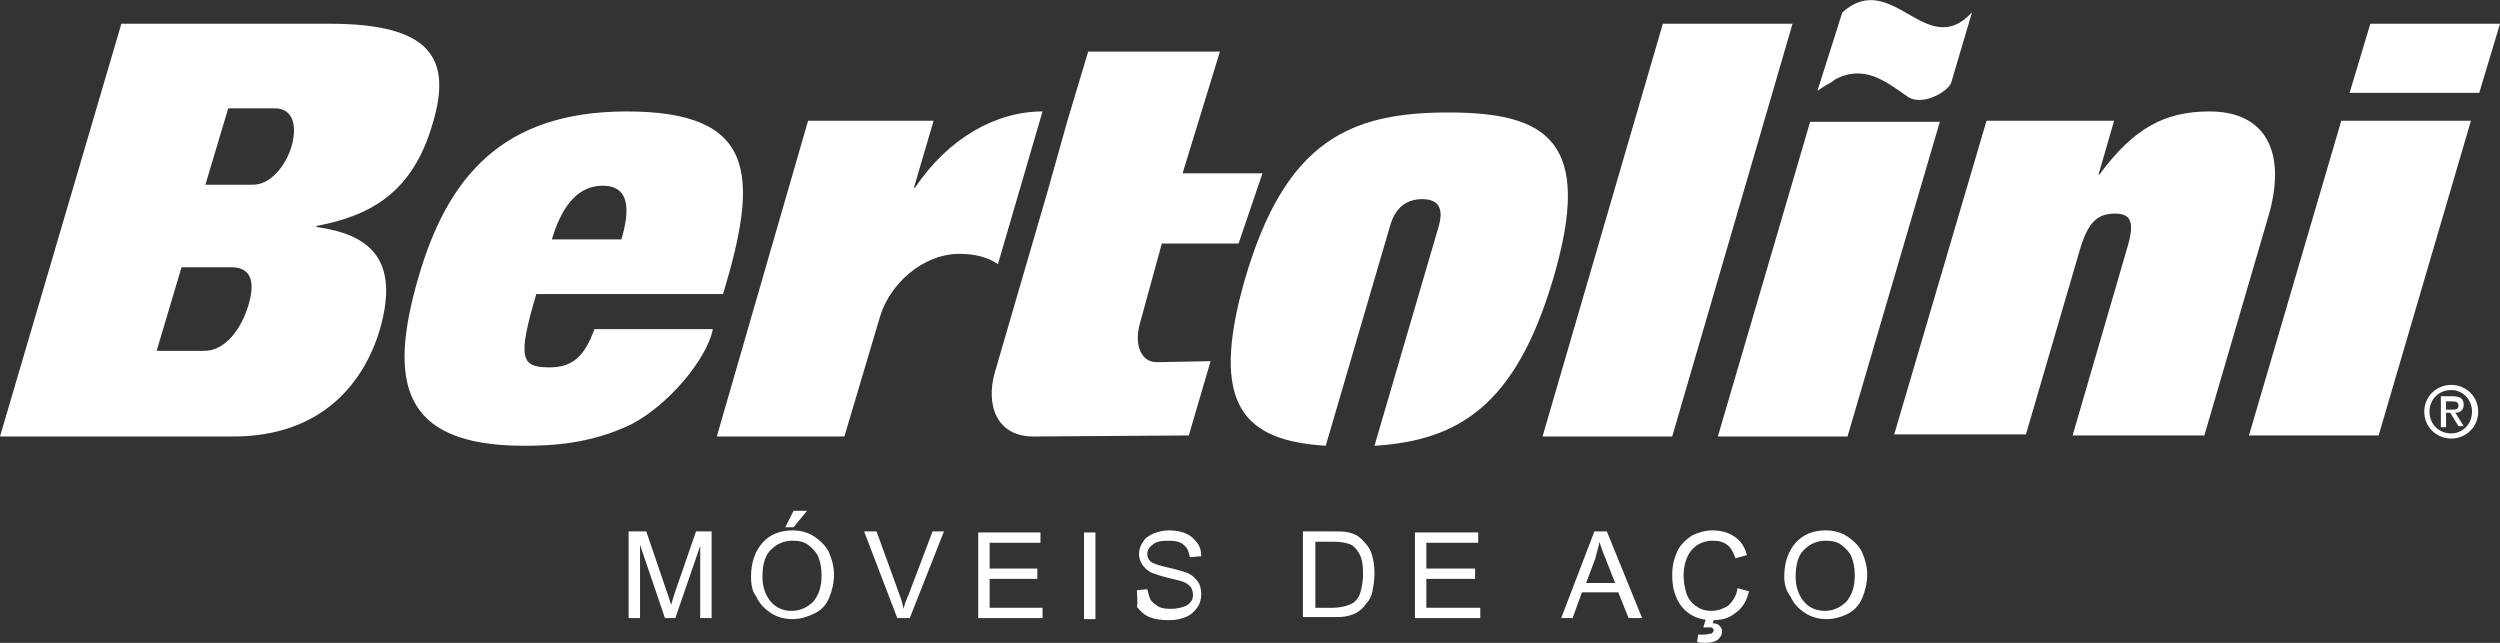<svg width="140" height="36" viewBox="0 0 140 36" fill="none" xmlns="http://www.w3.org/2000/svg">
<rect x="0" y="0" width="140" height="36" fill="#333333" stroke="none"/>
<g clip-path="url(#clip0)">
<path d="M102.763 4.45C104.39 3.583 105.61 4.565 106.772 5.374C107.585 6.01 109.095 5.143 109.27 4.623C109.792 2.832 109.909 2.485 110.431 0.694C107.875 3.467 105.958 -1.791 103.17 0.694L101.776 5.085C102.531 4.565 102.415 4.738 102.763 4.45Z" fill="white"/>
<path d="M11.502 10.344H14.174C15.104 10.344 15.975 9.361 16.324 8.206C16.672 6.992 16.382 6.067 15.394 6.067H12.78L11.502 10.344ZM8.772 19.647H11.444C12.606 19.647 13.535 18.433 13.942 16.989C14.348 15.544 13.884 14.966 12.954 14.966H10.166L8.772 19.647ZM34.797 13.406C35.261 11.846 35.319 10.401 33.751 10.401C32.183 10.401 31.369 11.846 30.905 13.406H34.797ZM39.909 18.491C39.56 20.109 37.469 22.652 35.378 23.75C33.112 24.848 30.963 24.963 29.336 24.963C22.365 24.963 21.784 21.265 23.411 15.602C25.037 9.939 28.116 6.241 35.087 6.241C42.349 6.241 42.523 9.766 40.49 16.469H30.033C28.93 20.167 29.22 20.572 30.788 20.572C32.124 20.572 32.764 19.878 33.286 18.433H39.909V18.491ZM45.253 6.761H52.282L51.178 10.517H51.236C53.095 7.743 55.768 6.241 58.382 6.241L55.884 14.793C55.303 14.389 54.548 14.215 53.734 14.215C51.643 14.215 49.784 15.949 49.261 17.798L47.286 24.443H40.141L45.253 6.761ZM59.776 6.761L60.938 2.889H68.315L66.224 9.708H70.697L69.361 13.637H65.062L63.842 18.087C63.494 19.3 63.9 20.283 64.772 20.283L67.793 20.225L66.573 24.385L57.859 24.443C55.826 24.443 55.187 22.709 55.709 20.86L58.672 10.69L59.776 6.761ZM81.095 6.299C75.635 6.299 71.975 7.859 69.71 15.66C67.676 22.767 69.71 24.674 74.241 24.963L77.842 12.655C78.133 11.615 78.772 11.152 79.643 11.152C80.514 11.152 80.863 11.615 80.573 12.655L76.971 24.963C81.676 24.674 84.871 22.709 86.963 15.66C89.286 7.859 86.614 6.299 81.095 6.299ZM93.12 1.329H100.382L93.643 24.443H86.382L93.12 1.329ZM96.199 24.443H103.461L108.631 6.819H101.369L96.199 24.443ZM111.245 6.761H118.39L117.519 9.766H117.577C119.494 7.165 121.237 6.241 123.734 6.241C126.988 6.241 128.091 8.668 126.988 12.251L123.444 24.385H116.066L119.145 13.811C119.552 12.424 119.32 11.961 118.448 11.961C117.461 11.961 116.938 12.424 116.473 13.984L113.452 24.328H106.075L111.245 6.761ZM131.577 5.201L132.739 1.329H140L138.838 5.201H131.577ZM131.112 6.761H138.373L133.203 24.385H125.942L131.112 6.761ZM137.27 22.941C137.502 22.941 137.676 22.941 137.676 22.709C137.676 22.478 137.444 22.478 137.328 22.478H136.979V22.941H137.27ZM136.979 23.923H136.689V22.189H137.328C137.734 22.189 137.967 22.305 137.967 22.652C137.967 22.941 137.793 23.114 137.502 23.114L137.967 23.865H137.676L137.212 23.114H136.979V23.923V23.923ZM137.27 24.27C137.909 24.27 138.432 23.75 138.432 23.056C138.432 22.363 137.909 21.843 137.27 21.843C136.573 21.843 136.05 22.363 136.05 23.056C136.05 23.75 136.573 24.27 137.27 24.27ZM135.759 23.056C135.759 22.189 136.456 21.554 137.27 21.554C138.083 21.554 138.78 22.189 138.78 23.056C138.78 23.923 138.083 24.559 137.27 24.559C136.456 24.559 135.759 23.923 135.759 23.056ZM6.797 1.329H18.473C24.166 1.329 25.328 3.294 24.224 6.934C23.12 10.748 20.797 12.077 17.718 12.655V12.713C20.68 13.117 22.423 14.504 21.261 18.491C20.39 21.381 18.066 24.443 13.07 24.443H0L6.797 1.329Z" fill="white"/>
<path d="M35.203 34.613V29.759H36.191L37.353 33.169C37.469 33.458 37.527 33.746 37.585 33.862C37.643 33.689 37.701 33.458 37.818 33.111L38.979 29.759H39.851V34.613H39.212V30.568L37.818 34.613H37.237L35.842 30.511V34.613H35.203V34.613Z" fill="white"/>
<path d="M42.058 32.302C42.058 31.493 42.291 30.857 42.697 30.395C43.104 29.933 43.685 29.702 44.382 29.702C44.846 29.702 45.253 29.817 45.602 30.048C45.95 30.279 46.241 30.568 46.415 30.915C46.589 31.32 46.705 31.724 46.705 32.186C46.705 32.649 46.589 33.111 46.415 33.516C46.241 33.92 45.95 34.209 45.544 34.382C45.195 34.556 44.788 34.671 44.382 34.671C43.917 34.671 43.51 34.556 43.162 34.325C42.813 34.093 42.523 33.804 42.349 33.4C42.116 33.111 42.058 32.706 42.058 32.302ZM42.697 32.302C42.697 32.88 42.871 33.342 43.162 33.689C43.452 34.035 43.859 34.209 44.324 34.209C44.788 34.209 45.195 34.035 45.544 33.689C45.834 33.342 46.008 32.88 46.008 32.244C46.008 31.84 45.95 31.493 45.834 31.204C45.718 30.915 45.486 30.684 45.253 30.511C45.021 30.337 44.73 30.279 44.382 30.279C43.917 30.279 43.51 30.453 43.22 30.742C42.871 31.031 42.697 31.551 42.697 32.302ZM43.975 29.528L44.44 28.604H45.195L44.44 29.528H43.975Z" fill="white"/>
<path d="M50.249 34.613L48.39 29.759H49.087L50.365 33.284C50.481 33.573 50.539 33.804 50.597 34.093C50.656 33.804 50.772 33.573 50.888 33.284L52.224 29.759H52.863L50.946 34.613H50.249Z" fill="white"/>
<path d="M54.78 34.613V29.817H58.266V30.395H55.419V31.839H58.091V32.417H55.419V34.035H58.382V34.613H54.78Z" fill="white"/>
<path d="M61.344 29.817H60.705V34.671H61.344V29.817Z" fill="white"/>
<path d="M63.668 33.053L64.249 32.995C64.307 33.226 64.365 33.457 64.423 33.573C64.54 33.746 64.714 33.862 64.888 33.977C65.12 34.093 65.353 34.093 65.643 34.093C65.876 34.093 66.108 34.035 66.282 33.977C66.457 33.92 66.631 33.804 66.689 33.689C66.805 33.573 66.805 33.4 66.805 33.284C66.805 33.111 66.747 32.995 66.689 32.88C66.573 32.764 66.457 32.648 66.282 32.591C66.166 32.533 65.876 32.475 65.411 32.359C64.946 32.244 64.656 32.128 64.481 32.071C64.249 31.955 64.075 31.782 63.959 31.608C63.842 31.435 63.784 31.204 63.784 31.03C63.784 30.799 63.842 30.568 64.017 30.337C64.133 30.106 64.365 29.99 64.598 29.875C64.888 29.759 65.178 29.701 65.469 29.701C65.817 29.701 66.166 29.759 66.398 29.875C66.689 29.99 66.863 30.164 67.037 30.395C67.212 30.626 67.27 30.857 67.27 31.146L66.631 31.204C66.573 30.915 66.515 30.684 66.282 30.51C66.108 30.337 65.817 30.279 65.411 30.279C65.004 30.279 64.714 30.337 64.54 30.51C64.365 30.626 64.249 30.799 64.249 31.03C64.249 31.204 64.307 31.319 64.423 31.435C64.54 31.55 64.888 31.666 65.411 31.782C65.934 31.897 66.282 32.013 66.457 32.071C66.747 32.186 66.921 32.359 67.096 32.591C67.212 32.764 67.27 32.995 67.27 33.284C67.27 33.515 67.212 33.804 67.037 34.035C66.863 34.266 66.689 34.44 66.398 34.555C66.108 34.671 65.817 34.729 65.469 34.729C65.004 34.729 64.656 34.671 64.365 34.555C64.075 34.44 63.842 34.209 63.668 33.977C63.726 33.689 63.668 33.4 63.668 33.053Z" fill="white"/>
<path d="M72.963 34.613V29.759H74.647C75.054 29.759 75.286 29.759 75.519 29.817C75.809 29.875 76.041 29.99 76.216 30.164C76.448 30.395 76.68 30.626 76.797 30.973C76.913 31.32 76.971 31.666 76.971 32.129C76.971 32.475 76.913 32.822 76.855 33.111C76.797 33.4 76.68 33.631 76.506 33.804C76.39 33.978 76.216 34.151 76.041 34.267C75.867 34.382 75.693 34.44 75.461 34.498C75.228 34.555 74.996 34.555 74.705 34.555H72.963V34.613ZM73.602 34.035H74.647C74.938 34.035 75.228 33.978 75.403 33.92C75.577 33.862 75.751 33.804 75.867 33.689C76.041 33.515 76.158 33.342 76.216 33.053C76.274 32.822 76.332 32.475 76.332 32.129C76.332 31.608 76.274 31.262 76.1 30.973C75.925 30.684 75.751 30.511 75.519 30.453C75.344 30.395 75.054 30.337 74.705 30.337H73.66V34.035H73.602Z" fill="white"/>
<path d="M79.237 34.613V29.817H82.78V30.395H79.876V31.839H82.606V32.417H79.876V34.035H82.896V34.613H79.237Z" fill="white"/>
<path d="M87.427 34.613L89.286 29.759H89.983L91.959 34.613H91.203L90.622 33.169H88.589L88.066 34.613H87.427ZM88.822 32.648H90.448L89.925 31.32C89.751 30.915 89.635 30.568 89.577 30.337C89.519 30.626 89.403 30.973 89.344 31.262L88.822 32.648Z" fill="white"/>
<path d="M97.303 32.937L97.942 33.111C97.826 33.631 97.593 34.035 97.187 34.324C96.838 34.613 96.432 34.729 95.909 34.729C95.386 34.729 94.979 34.613 94.631 34.382C94.282 34.151 94.05 33.862 93.876 33.457C93.701 33.053 93.643 32.648 93.643 32.186C93.643 31.666 93.759 31.262 93.934 30.857C94.108 30.51 94.398 30.221 94.747 29.99C95.096 29.817 95.502 29.701 95.909 29.701C96.374 29.701 96.78 29.817 97.129 30.048C97.477 30.279 97.71 30.626 97.826 31.088L97.187 31.262C97.071 30.915 96.896 30.626 96.722 30.51C96.49 30.337 96.257 30.279 95.909 30.279C95.56 30.279 95.212 30.395 94.979 30.568C94.747 30.741 94.573 30.973 94.457 31.262C94.34 31.55 94.282 31.897 94.282 32.186C94.282 32.591 94.34 32.937 94.457 33.284C94.573 33.573 94.747 33.804 95.037 33.977C95.27 34.151 95.56 34.209 95.851 34.209C96.199 34.209 96.49 34.093 96.78 33.92C97.071 33.631 97.245 33.342 97.303 32.937ZM95.386 35.133L95.56 34.555H96.025L95.909 34.902C96.083 34.902 96.257 34.96 96.315 35.075C96.432 35.191 96.432 35.249 96.432 35.364C96.432 35.538 96.374 35.653 96.199 35.827C96.025 35.942 95.793 36 95.502 36C95.328 36 95.154 36 95.037 35.942L95.096 35.538C95.212 35.538 95.328 35.538 95.386 35.538C95.618 35.538 95.734 35.48 95.851 35.48C95.909 35.422 95.967 35.364 95.967 35.307C95.967 35.249 95.967 35.249 95.909 35.191C95.909 35.133 95.851 35.133 95.793 35.133C95.676 35.133 95.56 35.133 95.386 35.133Z" fill="white"/>
<path d="M99.917 32.302C99.917 31.493 100.149 30.857 100.556 30.395C100.963 29.933 101.544 29.701 102.241 29.701C102.705 29.701 103.112 29.817 103.461 30.048C103.809 30.279 104.1 30.568 104.274 30.915C104.448 31.319 104.564 31.724 104.564 32.186C104.564 32.648 104.448 33.111 104.274 33.515C104.1 33.92 103.809 34.209 103.461 34.382C103.112 34.555 102.705 34.671 102.299 34.671C101.834 34.671 101.427 34.555 101.079 34.324C100.73 34.093 100.44 33.804 100.266 33.4C100.033 33.111 99.917 32.706 99.917 32.302ZM100.556 32.302C100.556 32.88 100.73 33.342 101.021 33.689C101.311 34.035 101.718 34.209 102.183 34.209C102.647 34.209 103.054 34.035 103.402 33.689C103.693 33.342 103.867 32.88 103.867 32.244C103.867 31.84 103.809 31.493 103.693 31.204C103.577 30.915 103.344 30.684 103.112 30.51C102.88 30.337 102.589 30.279 102.241 30.279C101.776 30.279 101.369 30.453 101.079 30.741C100.73 31.03 100.556 31.55 100.556 32.302Z" fill="white"/>
</g>
<defs>
<clipPath id="clip0">
<rect width="140" height="36" fill="white"/>
</clipPath>
</defs>
</svg>
